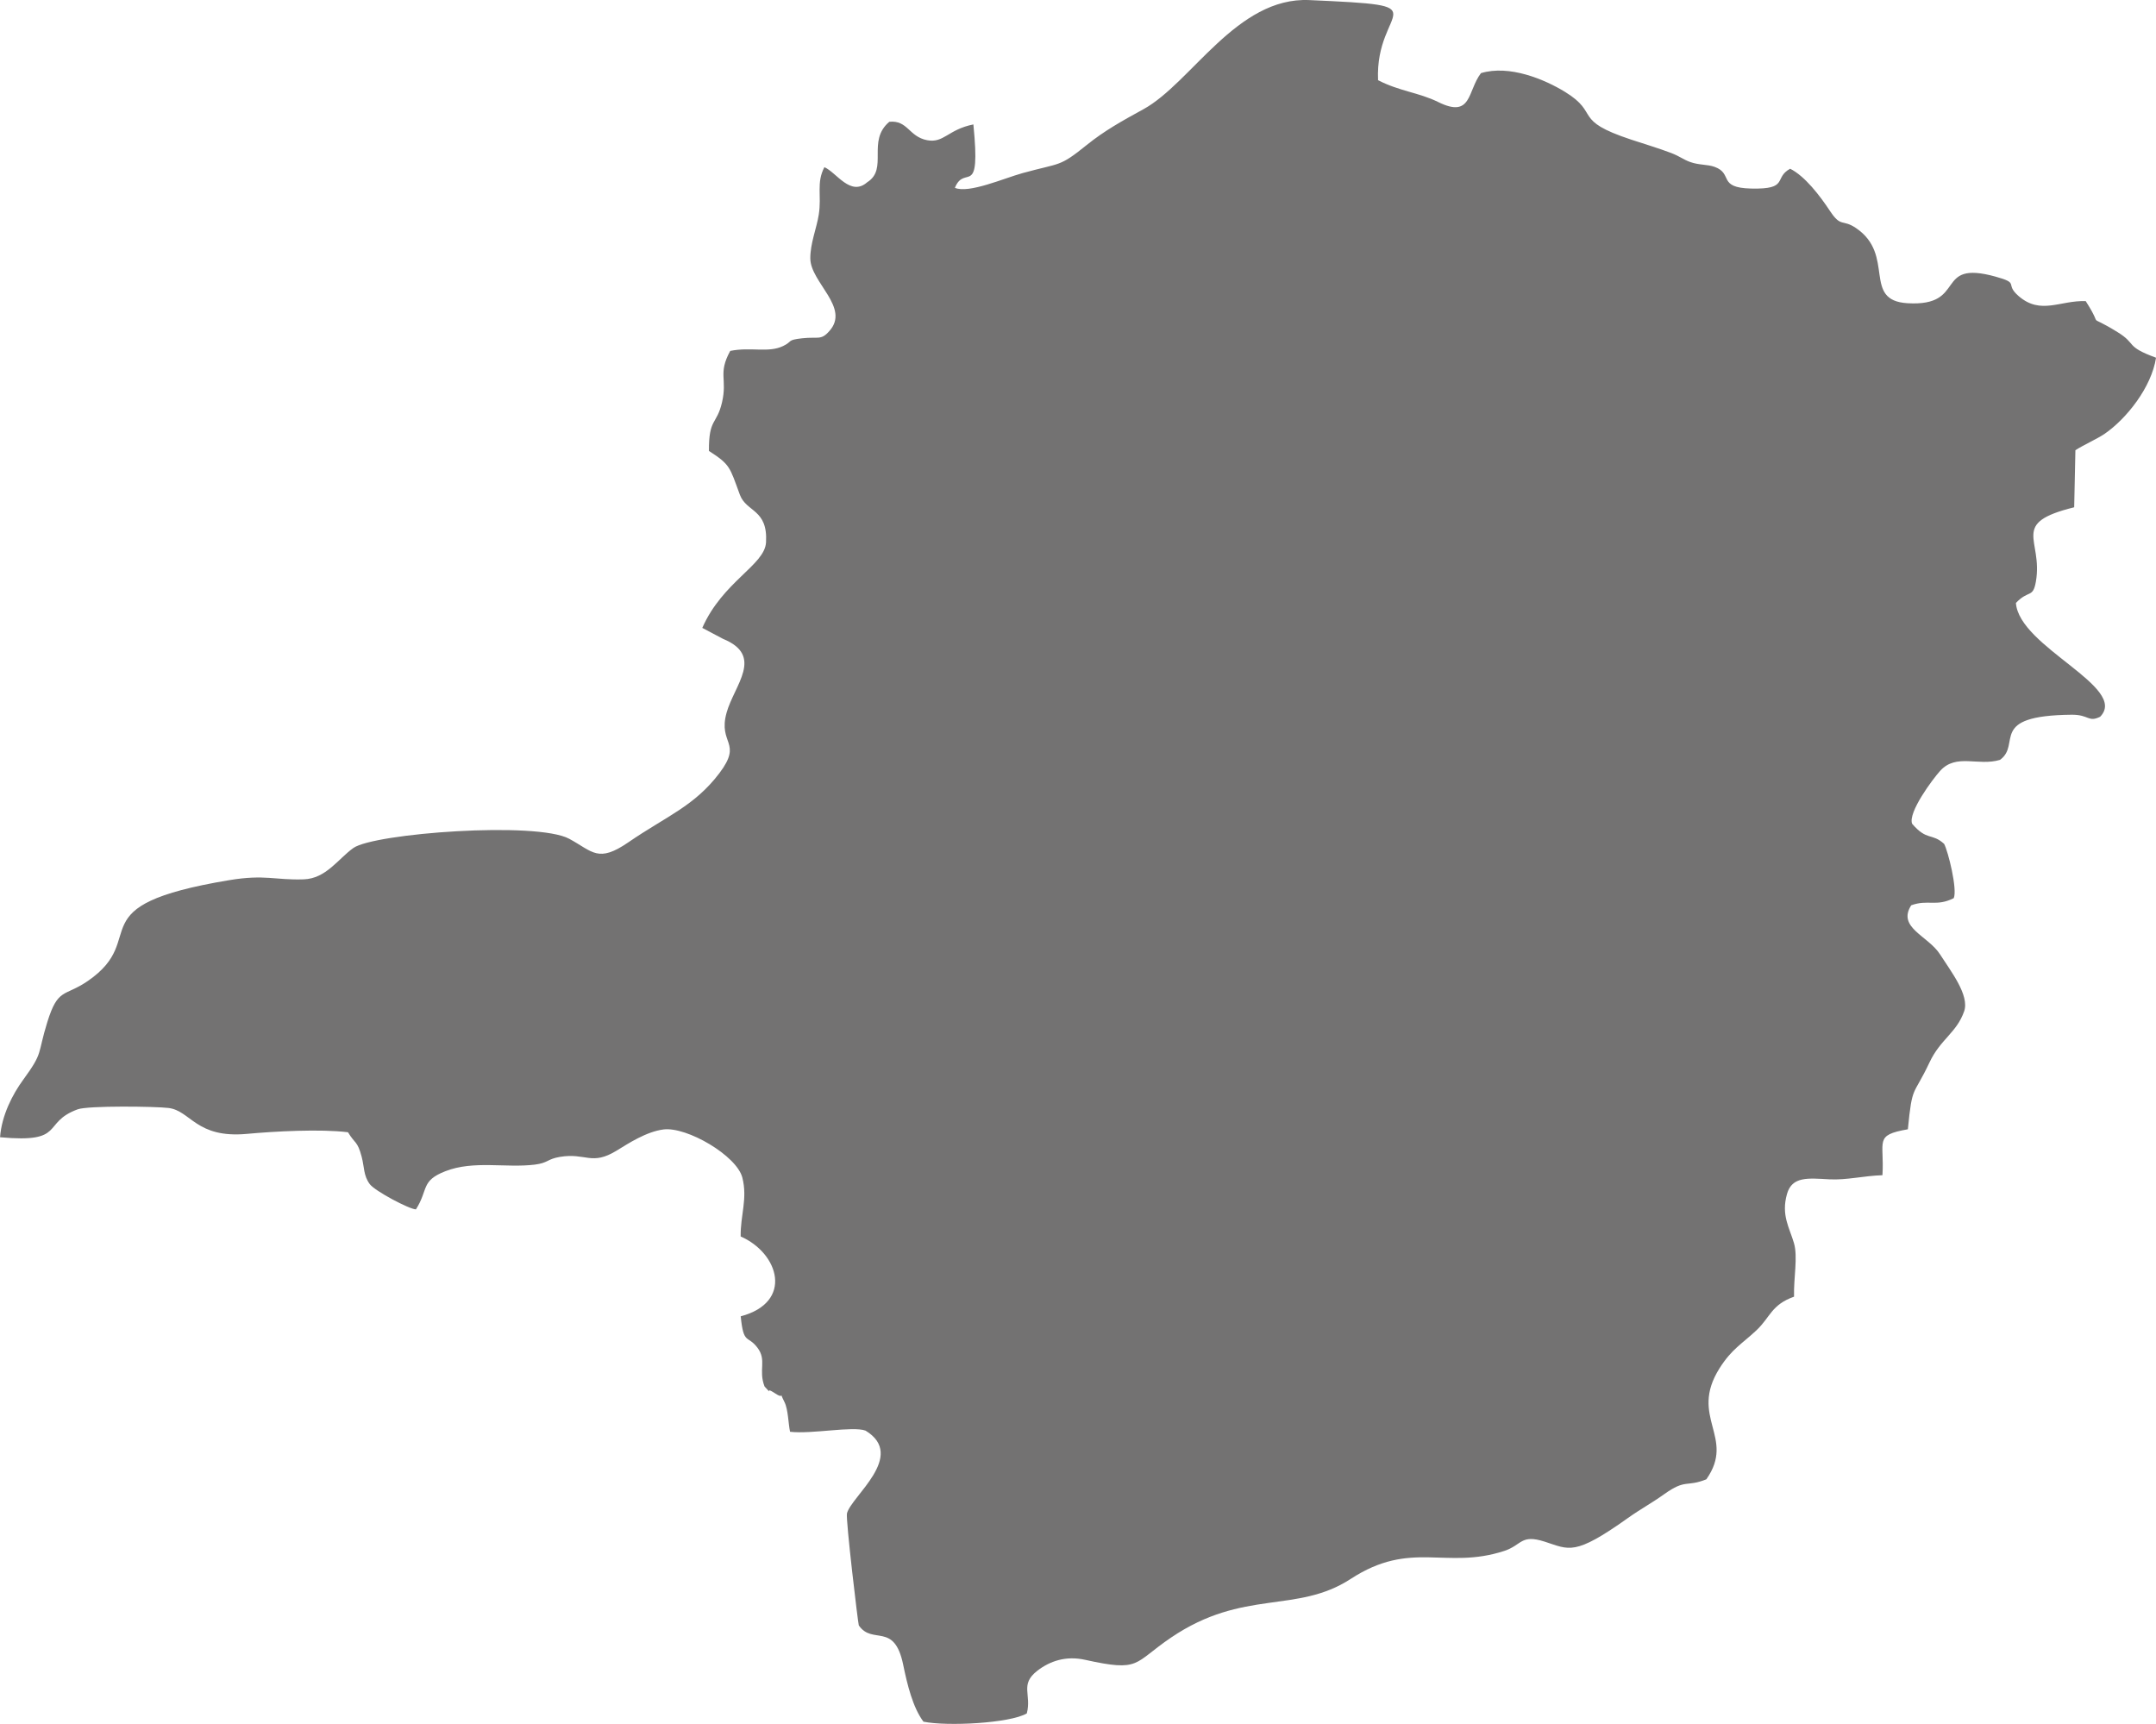 <?xml version="1.0" encoding="UTF-8"?> <svg xmlns="http://www.w3.org/2000/svg" id="Layer_2" data-name="Layer 2" viewBox="0 0 769.21 615.02"><defs><style> .cls-1 { fill: #737272; fill-rule: evenodd; } </style></defs><g id="Layer_1-2" data-name="Layer 1"><path class="cls-1" d="M491.66,28.62c-1.19-26.66,23.85-26.42-24.54-28.59-25.9-1.16-42.06,29.55-59.16,38.93-7.61,4.17-13.91,7.66-20.23,12.76-9.93,8.01-9.13,6.24-22.87,10.03-6.74,1.86-19.21,7.39-24.18,5.26,3.59-8.72,9.3,4.5,6.6-22.62-9.08,1.82-10.52,6.75-16.48,5.63-6.55-1.23-6.92-7.24-13.52-6.57-8.16,6.93-.23,16.77-7.88,21.57-5.97,5.24-10.95-3.51-15.28-5.38-2.96,5.69-.91,10.03-2.01,16.97-.78,4.91-3.06,10.27-3.01,15.63.08,8.55,14.37,17.52,6.76,25.9-2.98,3.39-3.96,1.92-9.59,2.54-5.7.63-3.35,1.09-6.89,2.78-5.3,2.53-11.4.24-18.85,1.73-4.5,8.22-.94,9.87-2.95,18.44-1.87,7.97-4.74,5.58-4.65,17.25,7.63,4.92,7.38,5.68,11.03,15.61,2.32,6.3,10.05,5.09,9.34,17.03-.48,8.11-15.45,13.94-22.74,30.49l7.39,3.91c14.8,6.06,4.01,16.5,1.27,26.37-3.12,11.26,5.9,10.38-2.56,21.55-8.94,11.81-19,15.4-32.45,24.65-10.86,7.47-12.71,3.33-21.09-1.22-11.65-6.33-69.66-1.99-77.07,3.28-5.38,3.83-9.71,10.9-17.68,11.17-10.29.35-13.74-1.84-26.57.29-55.09,9.15-27.85,20.4-50.44,35.95-8.4,5.78-10.63,2.3-14.48,14.68-3.67,11.83-1.29,10.57-8.61,20.59-3.76,5.13-7.68,12.68-8.25,20.5,23.73,2.2,14.66-5.2,27.7-9.96,3.73-1.36,27.76-1.05,32.41-.48,7.93.97,9.83,10.91,27.95,9.24,9.98-.92,26.26-1.8,36.07-.58,2.53,4.21,3.36,3.02,4.87,8.7,1,3.76.62,6.76,2.92,9.83,1.85,2.46,14.17,8.99,16.46,8.98,4.51-7.1,1.65-10.15,10.47-13.6,10.14-3.96,21.51-1.09,31.91-2.36,4.82-.59,4.39-1.99,8.98-2.76,9.31-1.56,11.26,3.28,20.26-2.25,4.25-2.61,10.61-6.76,16.71-7.54,8.3-1.05,26.13,9.35,28.12,17.19,1.92,7.56-.71,13.35-.6,20.99,13.7,6,18.91,23.47.02,28.49,1.01,10.3,2.44,6.55,5.95,11.17,3.46,4.54.26,7.91,2.55,13.86,3.73,4.03-.74-.54,3.91,2.54,3.7,2.45.77-1.81,3.23,3.09,1.3,2.59,1.35,7.81,1.96,10.53,7.78.9,22.38-2.1,26.93-.41,14.78,8.99-5.25,23.56-6.63,29.56-.48,2.07,3.97,39.44,4.23,39.93,4.87,7.11,12.66-1.41,15.83,14.02,1.46,7.09,3.43,15.25,7.23,20.32,8.33,1.73,30.88.59,36.88-2.95,1.77-6.74-2.6-10.27,3.72-15.19,4.55-3.54,10.3-5.43,17.06-3.93,19.94,4.41,17.08,1.28,30.71-7.95,25.83-17.49,44.75-8.33,64.07-20.91,21.58-14.06,33.82-3.15,54.74-9.97,6.43-2.1,5.84-6.08,14.47-3.32,8.79,2.81,10.49,5.24,29.63-8.39,4.71-3.35,8.25-5.16,13.02-8.56,7.81-5.57,7.78-2.39,15.02-5.29,10.61-15.09-6.36-22.08,4.72-39.64,4.34-6.87,8.03-8.71,13.15-13.52,4.97-4.68,5.29-9.11,13.42-12-.19-6.61,1.42-14.15-.03-19.12-1.62-5.53-4.62-9.96-2.49-17.5,1.81-6.41,7.58-5.65,15.11-5.25,6.17.33,12.11-1.24,18.95-1.47.76-12.3-3.14-14.25,9.07-16.38,1.59-16.29,1.88-11.43,7.71-23.84,3.9-8.31,9.67-10.56,12.36-18.23,2.01-5.74-4.77-14.33-8.57-20.3-4.26-6.69-15.41-9.56-10.31-17.54,6.03-2.19,8.84.61,15.17-2.54,1.39-3.09-2.01-16.78-3.43-19.38-4.4-3.99-6.07-.94-11.42-7.18-1.52-4.06,7.41-16.01,10.02-18.88,5.76-6.32,13.53-1.56,21.33-3.9,7.87-5.66-4.64-15.8,25.55-16.11,6.22-.06,5.91,2.82,10.18.73,10.36-10.52-28.93-24.86-30.04-40.6,4.5-4.78,6.07-1.61,7.12-7.6,2.66-15.21-9.59-20.81,13.67-26.54l.43-20.36c2.65-1.73,7.87-4.09,10.43-5.85,7.73-5.31,16.71-16.53,18.34-27.15-11.14-4.08-6.77-4.83-13.67-9.09-12.17-7.51-4.45-.25-11.42-11.1-9.11-.34-15.99,5.02-23.89-1.76-5.24-4.5.61-4.52-8.25-6.97-22.29-6.18-9.89,10.75-31.41,9.48-16.42-.97-4.14-17.22-18.46-26.85-4.84-3.26-5.26-.06-9.22-6.05-3.65-5.52-8.94-12.43-14.22-15.08-6.03,3.28-.21,7.41-14,7.07-12.01-.3-6.24-5.31-12.94-7.73-2.59-.94-5.47-.59-8.65-1.71-2.5-.88-3.76-2.06-6.85-3.24-4.5-1.72-9.75-3.27-14.29-4.78-21.16-7-10.93-9.24-23.55-17-7.38-4.53-19.89-9.76-30.03-6.72-4.9,6.42-3.17,16.3-15.31,10.29-6.77-3.35-13.85-3.85-21.38-7.76Z"></path></g></svg> 